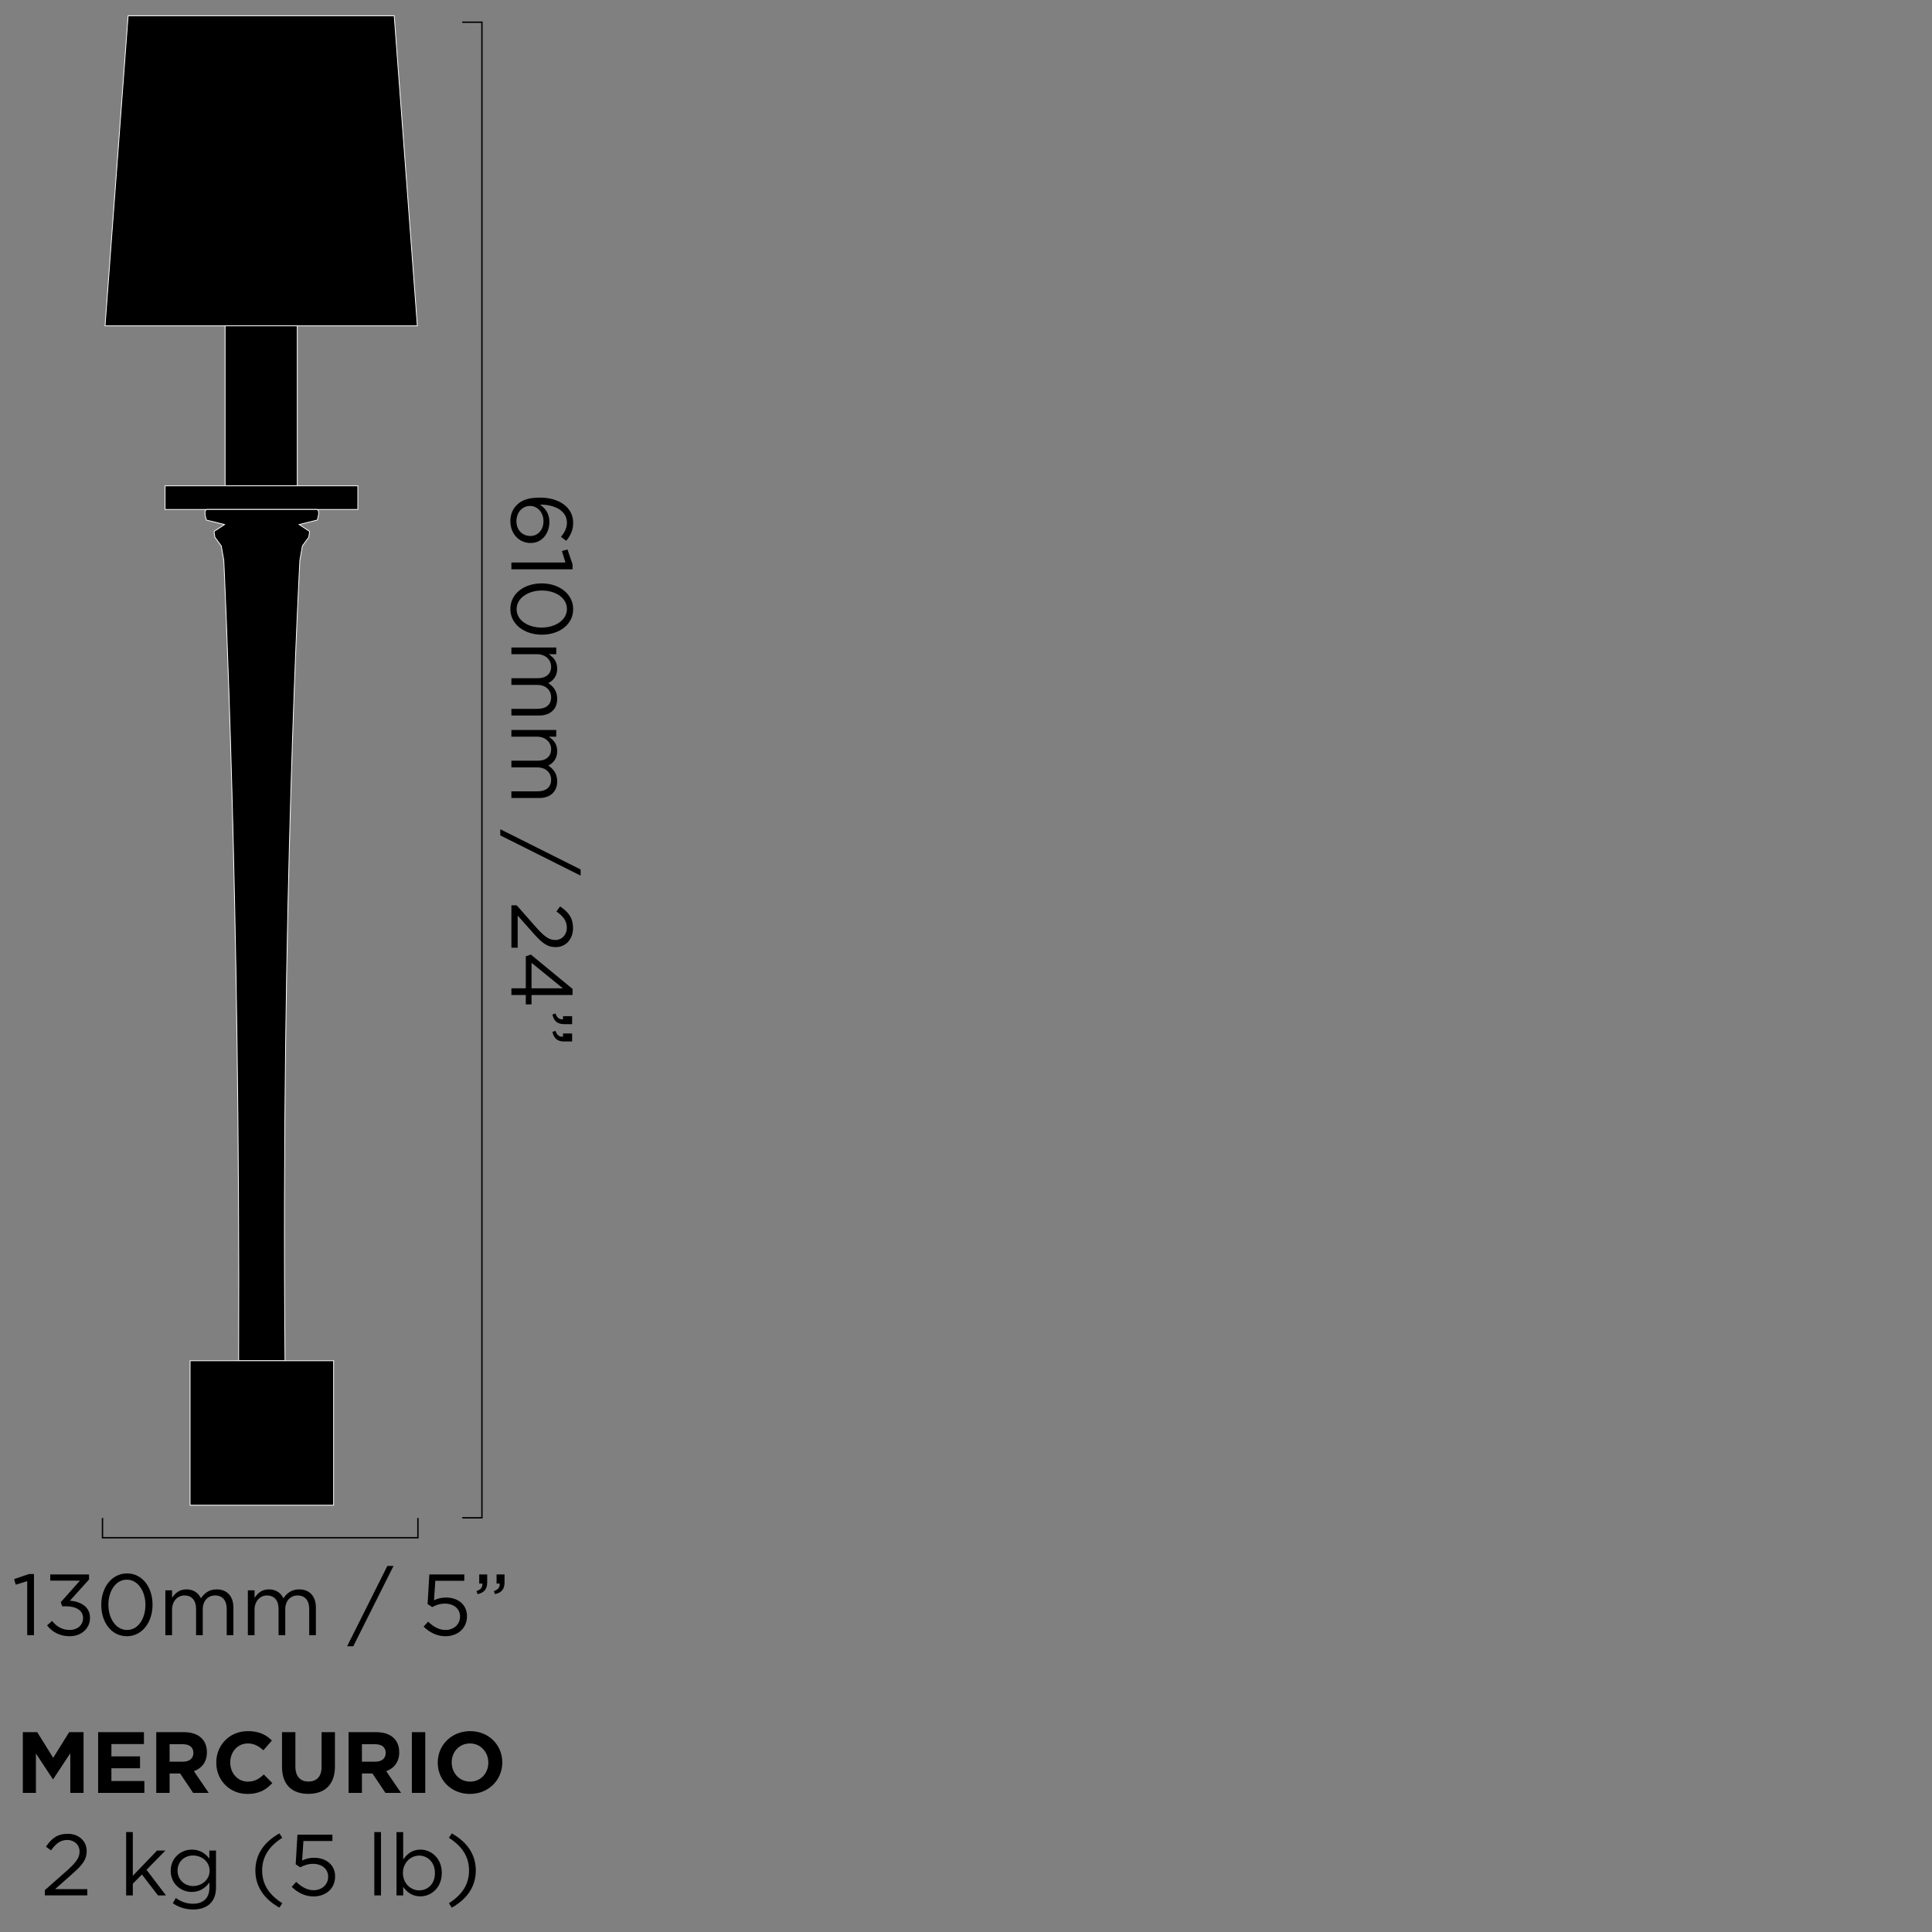 <?xml version="1.0" encoding="utf-8"?>
<!-- Generator: Adobe Illustrator 16.0.0, SVG Export Plug-In . SVG Version: 6.00 Build 0)  -->
<!DOCTYPE svg PUBLIC "-//W3C//DTD SVG 1.1//EN" "http://www.w3.org/Graphics/SVG/1.1/DTD/svg11.dtd">
<svg version="1.1" id="Layer_1" xmlns="http://www.w3.org/2000/svg" xmlns:xlink="http://www.w3.org/1999/xlink" x="0px" y="0px"
	 width="245px" height="245px" viewBox="0 0 245 245" enable-background="new 0 0 245 245" xml:space="preserve">
<rect x="0" y="0" width="245" height="245" fill="#808080" stroke="none"/>
<g>
	<polygon stroke="#FFFFFF" stroke-width="0.1" points="52.923,41.318 49.992,2 16.246,2 13.321,41.318 28.544,41.318 37.698,41.318 
			"/>
	<rect x="28.544" y="41.318" stroke="#FFFFFF" stroke-width="0.1" width="9.154" height="20.289"/>
	<polygon stroke="#FFFFFF" stroke-width="0.1" points="28.544,61.607 20.932,61.607 20.932,64.606 26.292,64.606 27.103,64.606 
		39.304,64.606 40.116,64.606 45.379,64.606 45.379,61.607 37.698,61.607 	"/>
	<path stroke="#FFFFFF" stroke-width="0.1" d="M27.103,64.606h-0.811c-0.595,0-0.112,1.347-0.112,1.347l2.297,0.563l-1.225,0.802
		c0,0-0.121,0.024-0.095,0.197c0.024,0.169,0.095,0.617,0.095,0.617l0.804,1.091l0.323,1.822c0,0,2.106,43.437,1.881,101.513h5.886
		c-0.521-57.539,1.881-101.513,1.881-101.513l0.322-1.822l0.803-1.091c0,0,0.071-0.447,0.097-0.617
		c0.025-0.172-0.097-0.197-0.097-0.197l-1.217-0.802l2.291-0.563c0,0,0.479-1.347-0.109-1.347h-0.813H27.103z"/>
	<polygon stroke="#FFFFFF" stroke-width="0.1" points="24.104,172.558 24.104,190.877 42.306,190.877 42.306,172.558 
		36.146,172.558 30.26,172.558 	"/>
</g>
<polyline fill="none" stroke="#000000" stroke-width="0.175" stroke-miterlimit="10" points="52.997,192.5 52.997,195 12.997,195 
	12.997,192.5 "/>
<g>
	<g>
		<path d="M3.449,200.506l-1.453,0.451l-0.209-0.704l1.882-0.649h0.638v7.756H3.449V200.506z"/>
		<path d="M5.967,206.117l0.639-0.562c0.583,0.726,1.298,1.144,2.244,1.144c0.935,0,1.684-0.594,1.684-1.496v-0.021
			c0-0.957-0.892-1.485-2.157-1.485H7.881l-0.176-0.517l2.432-2.74H6.374v-0.781h4.918v0.639l-2.421,2.685
			c1.343,0.11,2.542,0.759,2.542,2.167v0.021c0,1.376-1.145,2.322-2.574,2.322C7.552,207.492,6.594,206.931,5.967,206.117z"/>
		<path d="M12.842,203.531v-0.021c0-2.156,1.288-3.982,3.268-3.982c1.98,0,3.234,1.804,3.234,3.96v0.022
			c0,2.156-1.275,3.982-3.256,3.982C14.097,207.492,12.842,205.688,12.842,203.531z M18.442,203.531v-0.021
			c0-1.684-0.925-3.191-2.354-3.191c-1.441,0-2.344,1.475-2.344,3.169v0.022c0,1.683,0.925,3.189,2.365,3.189
			C17.551,206.699,18.442,205.215,18.442,203.531z"/>
		<path d="M20.972,201.672h0.847v0.957c0.374-0.561,0.881-1.078,1.838-1.078c0.924,0,1.518,0.495,1.826,1.133
			c0.407-0.627,1.012-1.133,2.002-1.133c1.31,0,2.112,0.881,2.112,2.289v3.52H28.75v-3.322c0-1.1-0.551-1.716-1.475-1.716
			c-0.858,0-1.563,0.638-1.563,1.761v3.277h-0.847v-3.344c0-1.067-0.562-1.694-1.463-1.694c-0.902,0-1.585,0.748-1.585,1.793v3.245
			h-0.847V201.672z"/>
		<path d="M31.433,201.672h0.847v0.957c0.374-0.561,0.881-1.078,1.838-1.078c0.924,0,1.518,0.495,1.826,1.133
			c0.407-0.627,1.012-1.133,2.002-1.133c1.31,0,2.112,0.881,2.112,2.289v3.52h-0.847v-3.322c0-1.1-0.551-1.716-1.475-1.716
			c-0.858,0-1.563,0.638-1.563,1.761v3.277h-0.847v-3.344c0-1.067-0.562-1.694-1.463-1.694c-0.902,0-1.585,0.748-1.585,1.793v3.245
			h-0.847V201.672z"/>
		<path d="M49.121,198.58h0.781l-5.105,10.188h-0.781L49.121,198.58z"/>
		<path d="M53.718,206.271l0.572-0.627c0.671,0.649,1.408,1.056,2.189,1.056c1.1,0,1.859-0.736,1.859-1.705v-0.021
			c0-0.957-0.792-1.617-1.915-1.617c-0.648,0-1.166,0.197-1.617,0.439l-0.583-0.385l0.221-3.752h4.434v0.804h-3.675l-0.165,2.464
			c0.451-0.197,0.88-0.341,1.519-0.341c1.496,0,2.662,0.88,2.662,2.354v0.021c0,1.508-1.145,2.531-2.751,2.531
			C55.368,207.492,54.411,206.964,53.718,206.271z"/>
		<path d="M60.429,201.771c0.55-0.198,0.78-0.484,0.736-0.957H60.77v-1.156h1.012v0.99c0,0.892-0.385,1.32-1.221,1.508
			L60.429,201.771z M62.629,201.771c0.55-0.198,0.781-0.484,0.736-0.957H62.97v-1.156h1.012v0.99c0,0.892-0.385,1.32-1.221,1.508
			L62.629,201.771z"/>
	</g>
</g>
<g>
	<g>
		<path d="M2.896,219.658h1.826l2.024,3.257l2.024-3.257h1.826v7.701H8.914v-5.027l-2.168,3.289H6.702l-2.146-3.256v4.994H2.896
			V219.658z"/>
		<path d="M12.443,219.658h5.81v1.508h-4.126v1.563h3.631v1.507h-3.631v1.617h4.181v1.507h-5.864V219.658z"/>
		<path d="M19.813,219.658h3.521c0.979,0,1.738,0.275,2.245,0.781c0.429,0.43,0.659,1.035,0.659,1.761v0.022
			c0,1.242-0.671,2.023-1.649,2.387l1.881,2.75h-1.98l-1.65-2.464h-1.331v2.464h-1.694V219.658z M23.225,223.399
			c0.825,0,1.298-0.44,1.298-1.089v-0.022c0-0.726-0.506-1.101-1.331-1.101h-1.684v2.212H23.225z"/>
		<path d="M27.426,223.531v-0.021c0-2.189,1.65-3.982,4.016-3.982c1.452,0,2.321,0.483,3.036,1.188l-1.078,1.243
			c-0.594-0.539-1.199-0.869-1.969-0.869c-1.299,0-2.233,1.078-2.233,2.398v0.022c0,1.32,0.913,2.42,2.233,2.42
			c0.88,0,1.419-0.352,2.024-0.902l1.078,1.09c-0.792,0.847-1.673,1.375-3.158,1.375C29.109,227.492,27.426,225.742,27.426,223.531z
			"/>
		<path d="M35.764,224.06v-4.401h1.694v4.357c0,1.254,0.627,1.902,1.661,1.902s1.662-0.627,1.662-1.848v-4.412h1.693v4.346
			c0,2.333-1.309,3.477-3.377,3.477S35.764,226.326,35.764,224.06z"/>
		<path d="M44.201,219.658h3.521c0.979,0,1.738,0.275,2.244,0.781c0.43,0.43,0.66,1.035,0.66,1.761v0.022
			c0,1.242-0.671,2.023-1.649,2.387l1.881,2.75h-1.98l-1.65-2.464h-1.331v2.464h-1.694V219.658z M47.612,223.399
			c0.825,0,1.298-0.44,1.298-1.089v-0.022c0-0.726-0.506-1.101-1.331-1.101h-1.684v2.212H47.612z"/>
		<path d="M52.231,219.658h1.694v7.701h-1.694V219.658z"/>
		<path d="M55.51,223.531v-0.021c0-2.189,1.728-3.982,4.104-3.982c2.377,0,4.082,1.771,4.082,3.96v0.022
			c0,2.189-1.728,3.982-4.104,3.982C57.215,227.492,55.51,225.721,55.51,223.531z M61.924,223.531v-0.021
			c0-1.32-0.968-2.421-2.332-2.421s-2.311,1.078-2.311,2.398v0.022c0,1.32,0.968,2.42,2.332,2.42S61.924,224.852,61.924,223.531z"/>
	</g>
</g>
<g>
	<g>
		<path d="M5.689,239.689l2.794-2.465c1.178-1.057,1.606-1.65,1.606-2.42c0-0.902-0.715-1.475-1.551-1.475
			c-0.881,0-1.453,0.462-2.068,1.32l-0.639-0.463c0.693-1.033,1.419-1.639,2.772-1.639c1.387,0,2.388,0.924,2.388,2.178v0.022
			c0,1.122-0.595,1.815-1.947,2.993l-2.058,1.826h4.082v0.791h-5.38V239.689z"/>
		<path d="M15.996,232.328h0.847v5.545l3.069-3.201h1.057l-2.388,2.442l2.465,3.245h-1.013l-2.035-2.65l-1.155,1.166v1.484h-0.847
			V232.328z"/>
		<path d="M21.913,241.35l0.386-0.66c0.648,0.474,1.375,0.727,2.188,0.727c1.255,0,2.068-0.693,2.068-2.024v-0.671
			c-0.495,0.66-1.188,1.199-2.233,1.199c-1.364,0-2.673-1.023-2.673-2.662v-0.022c0-1.661,1.32-2.685,2.673-2.685
			c1.067,0,1.761,0.528,2.223,1.145v-1.023h0.848v4.697c0,0.881-0.265,1.552-0.727,2.014c-0.506,0.506-1.266,0.76-2.167,0.76
			C23.553,242.143,22.673,241.878,21.913,241.35z M26.578,237.246v-0.021c0-1.166-1.013-1.926-2.091-1.926s-1.969,0.748-1.969,1.914
			v0.022c0,1.144,0.913,1.937,1.969,1.937C25.565,239.172,26.578,238.391,26.578,237.246z"/>
		<path d="M32.385,237.203c0-2.025,1.089-3.609,3.048-4.709l0.362,0.561c-1.672,1.067-2.552,2.388-2.552,4.148
			c0,1.76,0.88,3.08,2.552,4.146l-0.362,0.562C33.474,240.811,32.385,239.227,32.385,237.203z"/>
		<path d="M36.993,239.271l0.572-0.627c0.671,0.649,1.408,1.056,2.189,1.056c1.1,0,1.859-0.736,1.859-1.705v-0.021
			c0-0.957-0.792-1.617-1.915-1.617c-0.648,0-1.166,0.197-1.617,0.439l-0.583-0.385l0.221-3.752h4.434v0.804h-3.675l-0.165,2.464
			c0.451-0.197,0.88-0.341,1.519-0.341c1.496,0,2.662,0.88,2.662,2.354v0.021c0,1.508-1.145,2.531-2.751,2.531
			C38.644,240.492,37.687,239.964,36.993,239.271z"/>
		<path d="M47.466,232.328h0.847v8.031h-0.847V232.328z"/>
		<path d="M51.128,239.271v1.089h-0.847v-8.031h0.847v3.488c0.462-0.682,1.134-1.266,2.179-1.266c1.364,0,2.717,1.078,2.717,2.949
			v0.021c0,1.859-1.342,2.959-2.717,2.959C52.25,240.48,51.568,239.908,51.128,239.271z M55.155,237.532v-0.022
			c0-1.342-0.925-2.199-2.003-2.199c-1.056,0-2.057,0.891-2.057,2.189v0.021c0,1.32,1.001,2.2,2.057,2.2
			C54.253,239.722,55.155,238.908,55.155,237.532z"/>
		<path d="M56.926,241.35c1.672-1.066,2.553-2.387,2.553-4.146c0-1.761-0.881-3.081-2.553-4.148l0.363-0.561
			c1.958,1.1,3.047,2.684,3.047,4.709c0,2.023-1.089,3.607-3.047,4.708L56.926,241.35z"/>
	</g>
</g>
<polyline fill="none" stroke="#000000" stroke-width="0.175" stroke-miterlimit="10" points="58.614,2.814 61.114,2.814 
	61.114,192.472 58.614,192.472 "/>
<g>
	<g>
		<path d="M65.501,64.072c0.616-0.616,1.408-0.968,2.981-0.968h0.021c2.344,0,4.181,1.188,4.181,3.202
			c0,0.924-0.33,1.606-0.88,2.277l-0.671-0.506c0.483-0.572,0.759-1.111,0.759-1.815c0-1.485-1.563-2.267-3.301-2.267h-0.109
			c0.736,0.506,1.188,1.199,1.188,2.201c0,1.43-0.924,2.662-2.365,2.662h-0.021c-1.485,0-2.563-1.199-2.563-2.761
			C64.72,65.249,65.017,64.556,65.501,64.072z M67.25,67.966h0.021c0.946,0,1.65-0.77,1.65-1.881c0-1.155-0.825-1.925-1.683-1.925
			h-0.022c-0.979,0-1.728,0.814-1.728,1.947C65.489,67.24,66.271,67.966,67.25,67.966z"/>
		<path d="M71.705,71.332l-0.45-1.452l0.704-0.209l0.648,1.881v0.638h-7.756v-0.858H71.705z"/>
		<path d="M68.68,73.982h0.022c2.156,0,3.982,1.287,3.982,3.268c0,1.98-1.804,3.234-3.96,3.234h-0.022
			c-2.156,0-3.982-1.276-3.982-3.256C64.72,75.236,66.523,73.982,68.68,73.982z M68.68,79.582h0.022c1.684,0,3.19-0.924,3.19-2.354
			c0-1.441-1.475-2.343-3.168-2.343h-0.022c-1.684,0-3.19,0.924-3.19,2.365C65.512,78.691,66.997,79.582,68.68,79.582z"/>
		<path d="M70.539,82.111v0.847h-0.957c0.562,0.374,1.078,0.88,1.078,1.837c0,0.924-0.495,1.519-1.133,1.827
			c0.627,0.407,1.133,1.012,1.133,2.002c0,1.309-0.88,2.112-2.288,2.112h-3.521v-0.847h3.322c1.101,0,1.717-0.55,1.717-1.474
			c0-0.858-0.639-1.562-1.761-1.562h-3.278v-0.847h3.345c1.067,0,1.694-0.561,1.694-1.463c0-0.902-0.748-1.584-1.794-1.584h-3.245
			v-0.847H70.539z"/>
		<path d="M70.539,92.572v0.847h-0.957c0.562,0.374,1.078,0.88,1.078,1.837c0,0.924-0.495,1.519-1.133,1.827
			c0.627,0.407,1.133,1.012,1.133,2.002c0,1.309-0.88,2.112-2.288,2.112h-3.521v-0.847h3.322c1.101,0,1.717-0.55,1.717-1.474
			c0-0.858-0.639-1.562-1.761-1.562h-3.278v-0.847h3.345c1.067,0,1.694-0.561,1.694-1.463c0-0.902-0.748-1.584-1.794-1.584h-3.245
			v-0.847H70.539z"/>
		<path d="M73.631,110.26v0.781l-10.188-5.104v-0.781L73.631,110.26z"/>
		<path d="M65.522,114.803l2.465,2.794c1.056,1.177,1.65,1.606,2.42,1.606c0.902,0,1.475-0.715,1.475-1.551
			c0-0.88-0.462-1.452-1.32-2.068l0.462-0.638c1.034,0.693,1.64,1.419,1.64,2.772c0,1.386-0.925,2.388-2.179,2.388h-0.022
			c-1.122,0-1.814-0.594-2.992-1.947l-1.826-2.058v4.082h-0.792v-5.379H65.522z"/>
		<path d="M66.678,125.33v-4.06l0.639-0.22l5.291,4.356v0.771h-5.203v1.188h-0.727v-1.188h-1.826v-0.848H66.678z M67.404,125.33
			h3.972l-3.972-3.234V125.33z"/>
		<path d="M70.44,128.52c0.198,0.551,0.484,0.781,0.957,0.737v-0.396h1.155v1.012h-0.99c-0.891,0-1.32-0.385-1.507-1.222
			L70.44,128.52z M70.44,130.72c0.198,0.55,0.484,0.781,0.957,0.737v-0.396h1.155v1.013h-0.99c-0.891,0-1.32-0.386-1.507-1.222
			L70.44,130.72z"/>
	</g>
</g>
</svg>
